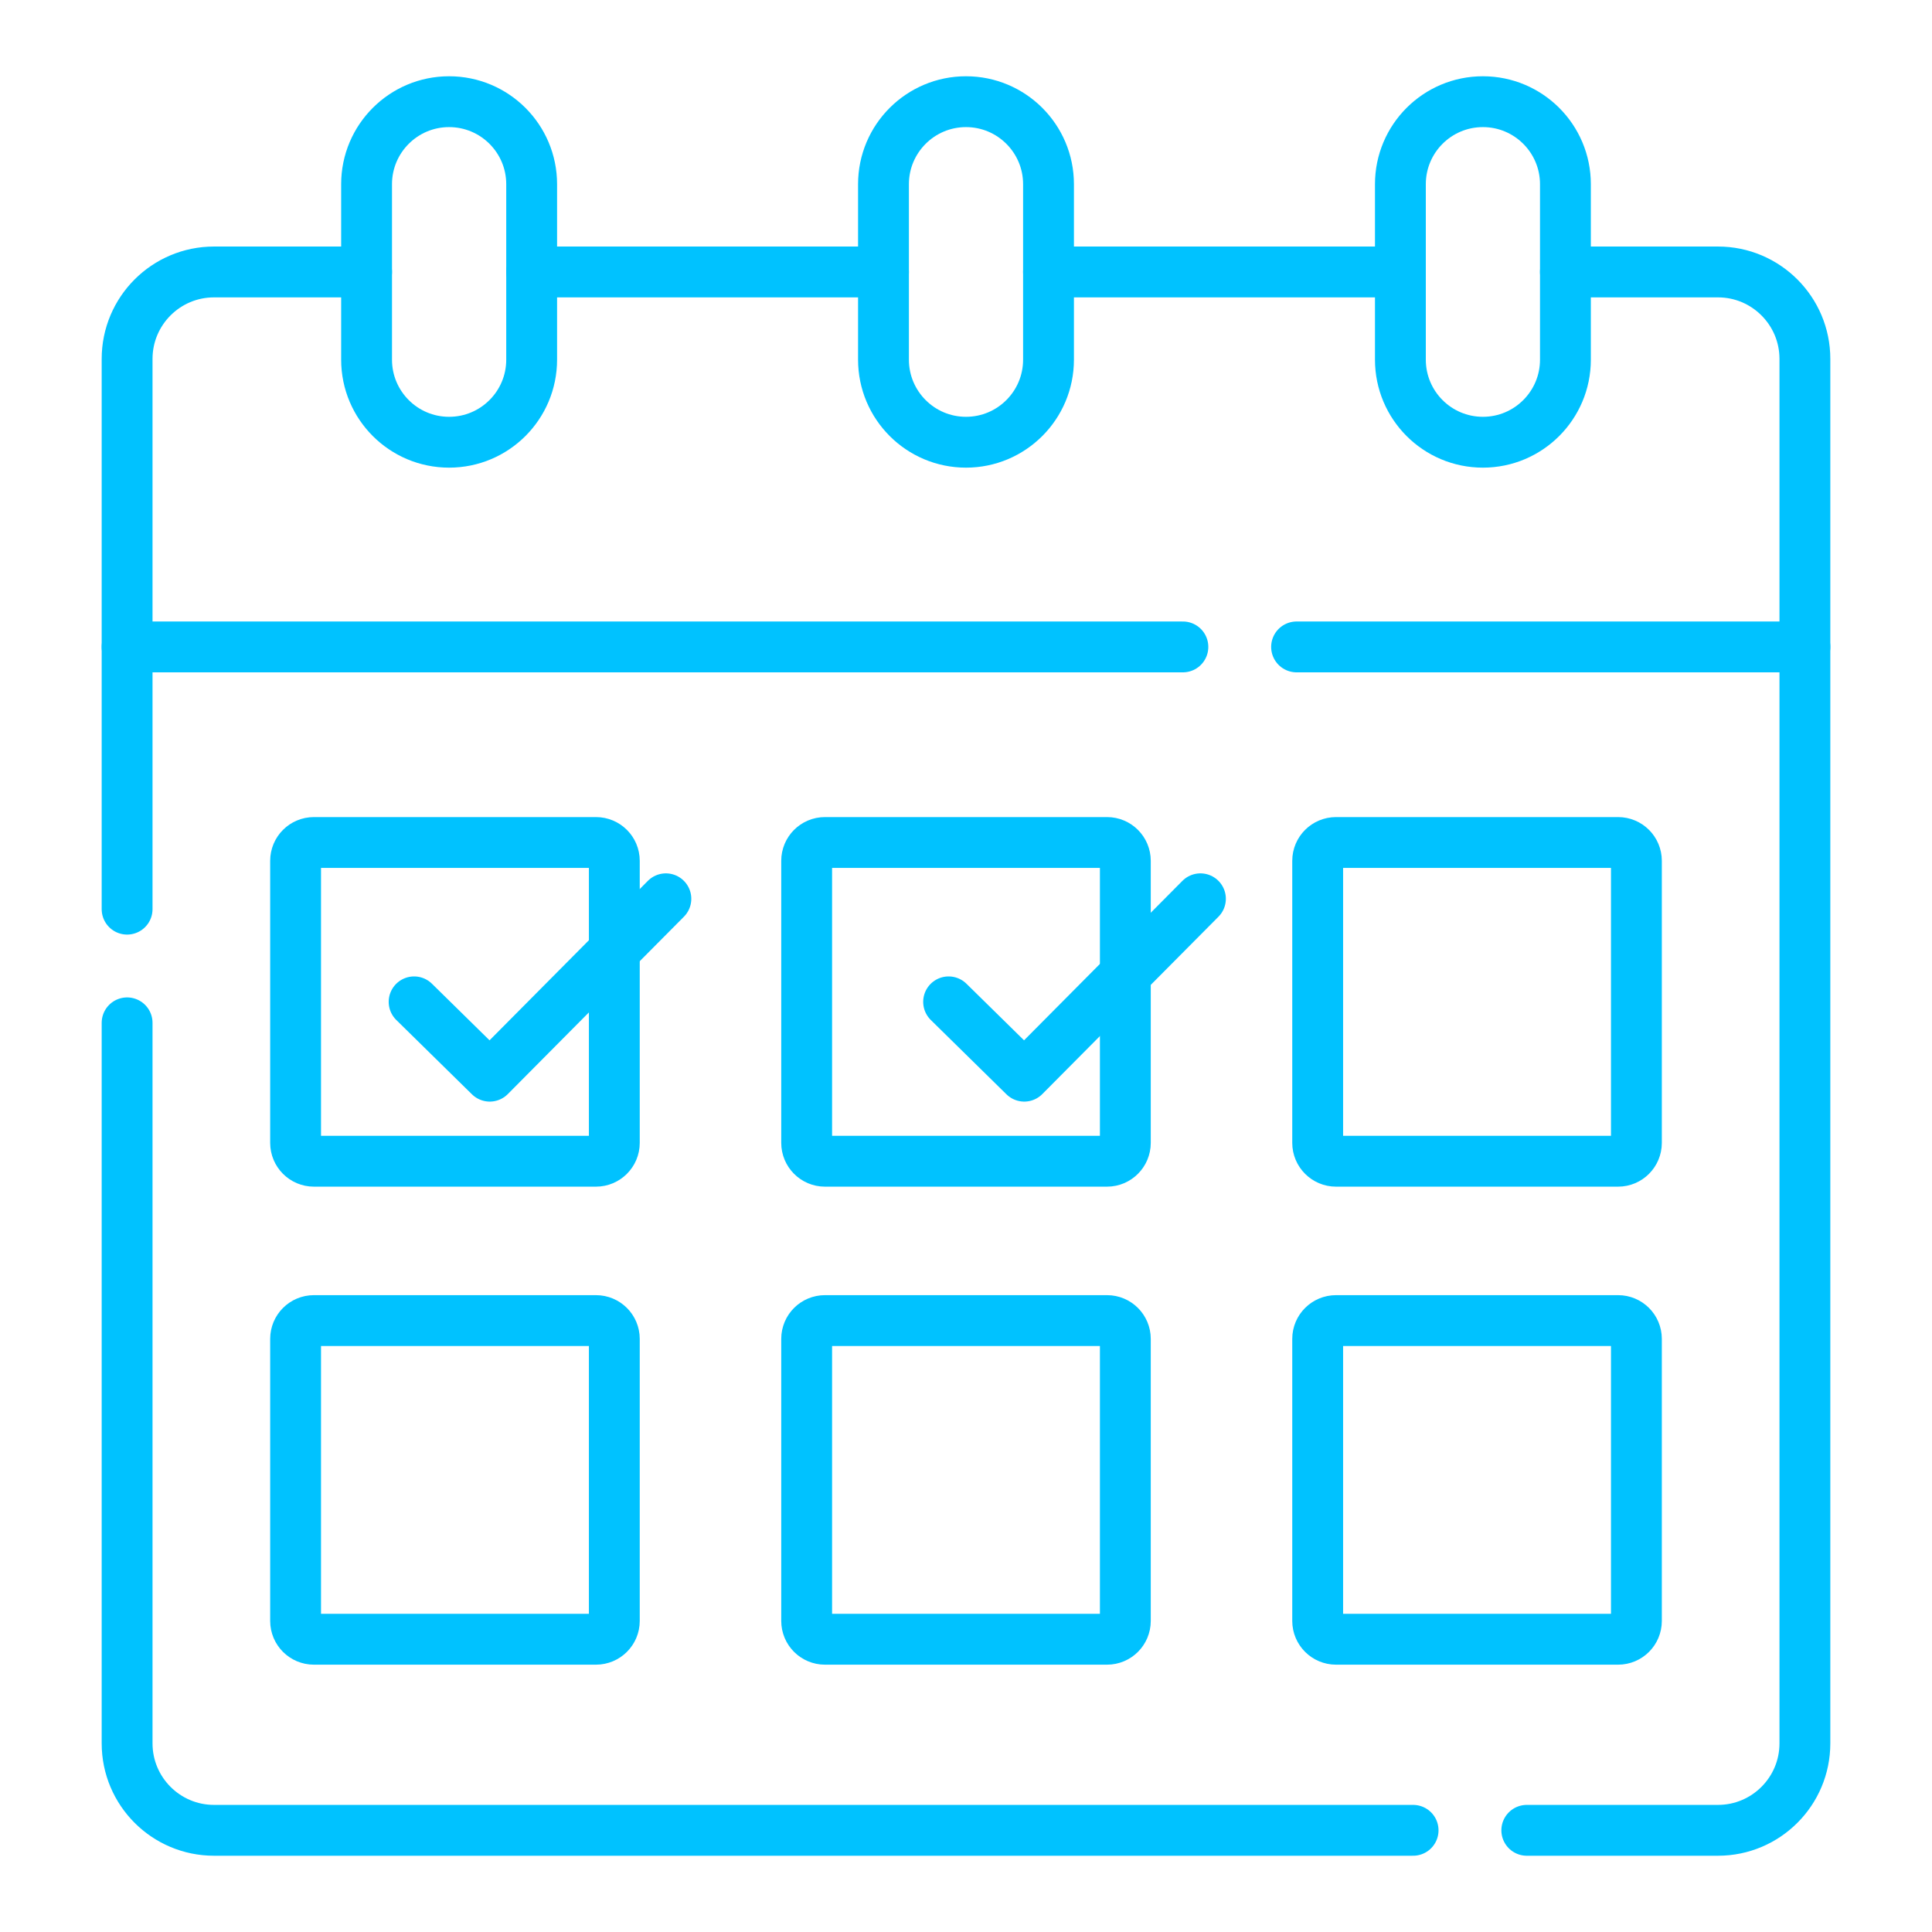 <svg width="38" height="38" viewBox="0 0 38 38" fill="none" xmlns="http://www.w3.org/2000/svg">
<mask id="mask0_317_97" style="mask-type:luminance" maskUnits="userSpaceOnUse" x="0" y="0" width="38" height="38">
<path d="M0 3.8147e-06H38V38H0V3.8147e-06Z" fill="white"/>
</mask>
<g mask="url(#mask0_317_97)">
<path d="M25.502 12.724H35.5" stroke="#00C2FF" stroke-miterlimit="10" stroke-linecap="round" stroke-linejoin="round"/>
<path d="M2.5 12.724H23.266" stroke="#00C2FF" stroke-miterlimit="10" stroke-linecap="round" stroke-linejoin="round"/>
<path d="M27.794 36H4.21C3.266 36 2.5 35.234 2.5 34.29V20.118" stroke="#00C2FF" stroke-miterlimit="10" stroke-linecap="round" stroke-linejoin="round"/>
<path d="M7.21 5.349H4.21C3.266 5.349 2.5 6.115 2.5 7.059V17.882" stroke="#00C2FF" stroke-miterlimit="10" stroke-linecap="round" stroke-linejoin="round"/>
<path d="M17.377 5.349H10.457" stroke="#00C2FF" stroke-miterlimit="10" stroke-linecap="round" stroke-linejoin="round"/>
<path d="M19 8.698C18.104 8.698 17.377 7.971 17.377 7.074V3.623C17.377 2.727 18.104 2 19 2C19.896 2 20.623 2.727 20.623 3.623V7.074C20.623 7.971 19.896 8.698 19 8.698Z" stroke="#00C2FF" stroke-miterlimit="10" stroke-linecap="round" stroke-linejoin="round"/>
<path d="M8.833 8.698C7.937 8.698 7.21 7.971 7.21 7.074V3.623C7.21 2.727 7.937 2 8.833 2C9.73 2 10.457 2.727 10.457 3.623V7.074C10.457 7.971 9.73 8.698 8.833 8.698Z" stroke="#00C2FF" stroke-miterlimit="10" stroke-linecap="round" stroke-linejoin="round"/>
<path d="M29.167 8.698C28.27 8.698 27.544 7.971 27.544 7.074V3.623C27.544 2.727 28.27 2 29.167 2C30.063 2 30.79 2.727 30.79 3.623V7.074C30.79 7.971 30.063 8.698 29.167 8.698Z" stroke="#00C2FF" stroke-miterlimit="10" stroke-linecap="round" stroke-linejoin="round"/>
<path d="M31.826 22.84H26.278C26.079 22.84 25.917 22.678 25.917 22.479V16.931C25.917 16.732 26.079 16.571 26.278 16.571H31.826C32.025 16.571 32.186 16.732 32.186 16.931V22.479C32.186 22.678 32.025 22.84 31.826 22.84Z" stroke="#00C2FF" stroke-miterlimit="10" stroke-linecap="round" stroke-linejoin="round"/>
<path d="M21.774 32.242H16.226C16.027 32.242 15.866 32.081 15.866 31.882V26.334C15.866 26.135 16.027 25.974 16.226 25.974H21.774C21.973 25.974 22.134 26.135 22.134 26.334V31.882C22.134 32.081 21.973 32.242 21.774 32.242Z" stroke="#00C2FF" stroke-miterlimit="10" stroke-linecap="round" stroke-linejoin="round"/>
<path d="M11.722 32.242H6.174C5.975 32.242 5.814 32.081 5.814 31.882V26.334C5.814 26.135 5.975 25.974 6.174 25.974H11.722C11.921 25.974 12.083 26.135 12.083 26.334V31.882C12.083 32.081 11.921 32.242 11.722 32.242Z" stroke="#00C2FF" stroke-miterlimit="10" stroke-linecap="round" stroke-linejoin="round"/>
<path d="M31.826 32.242H26.278C26.079 32.242 25.917 32.081 25.917 31.882V26.334C25.917 26.135 26.079 25.974 26.278 25.974H31.826C32.025 25.974 32.186 26.135 32.186 26.334V31.882C32.186 32.081 32.025 32.242 31.826 32.242Z" stroke="#00C2FF" stroke-miterlimit="10" stroke-linecap="round" stroke-linejoin="round"/>
<path d="M21.774 22.84H16.226C16.027 22.84 15.866 22.678 15.866 22.479V16.931C15.866 16.732 16.027 16.571 16.226 16.571H21.774C21.973 16.571 22.134 16.732 22.134 16.931V22.479C22.134 22.678 21.973 22.84 21.774 22.84Z" stroke="#00C2FF" stroke-miterlimit="10" stroke-linecap="round" stroke-linejoin="round"/>
<path d="M11.722 22.84H6.174C5.975 22.84 5.814 22.678 5.814 22.479V16.931C5.814 16.732 5.975 16.571 6.174 16.571H11.722C11.921 16.571 12.083 16.732 12.083 16.931V22.479C12.083 22.678 11.921 22.84 11.722 22.84Z" stroke="#00C2FF" stroke-miterlimit="10" stroke-linecap="round" stroke-linejoin="round"/>
<path d="M8.145 19.705L9.633 21.167L13.097 17.678" stroke="#00C2FF" stroke-miterlimit="10" stroke-linecap="round" stroke-linejoin="round"/>
<path d="M18.658 19.705L20.146 21.167L23.611 17.678" stroke="#00C2FF" stroke-miterlimit="10" stroke-linecap="round" stroke-linejoin="round"/>
<path d="M27.544 5.349H20.623" stroke="#00C2FF" stroke-miterlimit="10" stroke-linecap="round" stroke-linejoin="round"/>
<path d="M30.03 36H33.79C34.734 36 35.5 35.234 35.5 34.29V7.059C35.5 6.115 34.734 5.349 33.79 5.349H30.79" stroke="#00C2FF" stroke-miterlimit="10" stroke-linecap="round" stroke-linejoin="round"/>
</g>
</svg>
